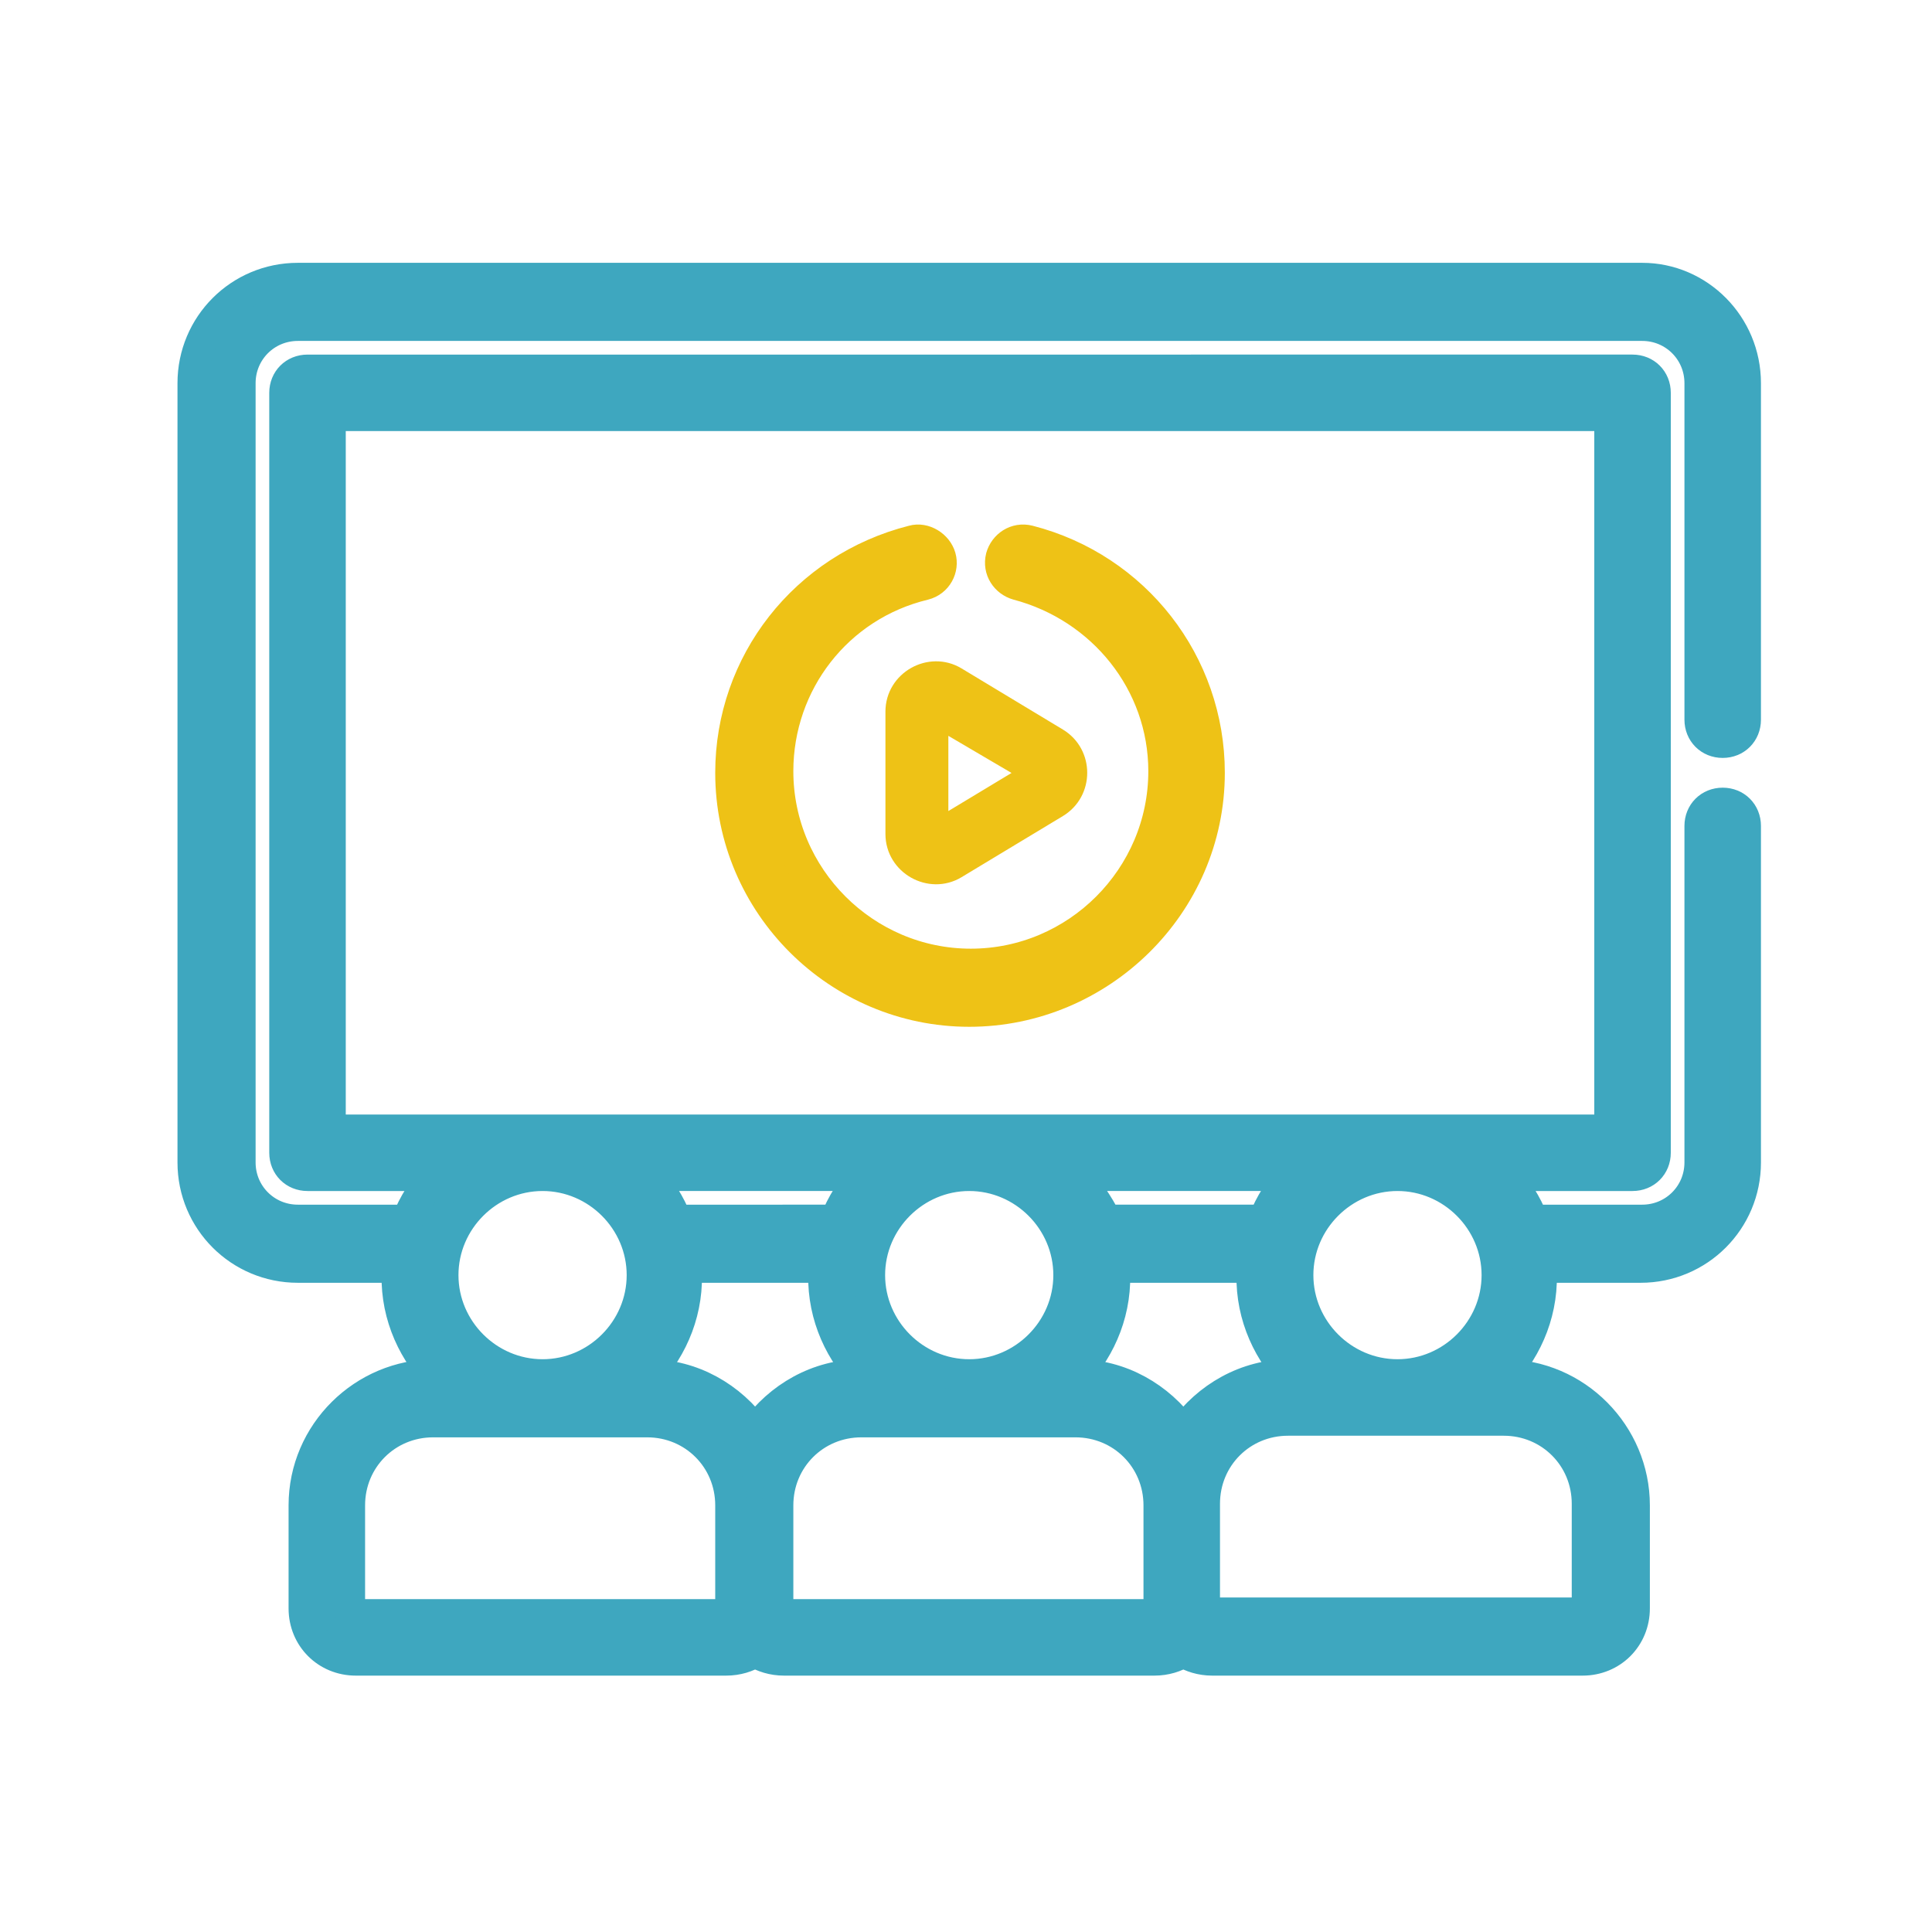 <?xml version="1.0" encoding="utf-8"?>
<!-- Generator: Adobe Illustrator 25.4.1, SVG Export Plug-In . SVG Version: 6.00 Build 0)  -->
<svg version="1.1" id="Calque_3" xmlns="http://www.w3.org/2000/svg" xmlns:xlink="http://www.w3.org/1999/xlink" x="0px" y="0px"
	 viewBox="0 0 120 120" style="enable-background:new 0 0 120 120;" xml:space="preserve">
<style type="text/css">
	.st0{fill:#EEC216;stroke:#EEC216;stroke-width:1.608;stroke-miterlimit:10;}
	.st1{fill:#EEC216;stroke:#EEC216;stroke-width:1.952;stroke-miterlimit:10;}
	.st2{fill:#3EA7BF;stroke:#3EA7BF;stroke-width:1.952;stroke-miterlimit:10;}
</style>
<g>
	<path class="st0" d="M55.8,44.2v7.6c0,1.8,2,2.9,3.5,2l6.3-3.8c1.5-0.9,1.5-3.1,0-4l-6.3-3.8C57.8,41.3,55.8,42.4,55.8,44.2
		L55.8,44.2z M64.4,48l-6.3,3.8v-7.5L64.4,48z"/>
	<path class="st1" d="M63.9,33.6c-0.8-0.2-1.5,0.3-1.7,1c-0.2,0.8,0.3,1.5,1,1.7c5.3,1.4,9.1,6.1,9.1,11.6c0,6.6-5.4,12-12,12
		s-12-5.4-12-12c0-5.5,3.7-10.3,9.1-11.6c0.8-0.2,1.2-1,1-1.7s-1-1.2-1.7-1C50,35.3,45.4,41.2,45.4,48c0,8.2,6.7,14.8,14.8,14.8
		S75.1,56.2,75.1,48C75.1,41.2,70.5,35.3,63.9,33.6z"/>
	<path class="st2" d="M102,17.3H18.5c-3.6,0-6.5,2.9-6.5,6.5v48.4c0,3.6,2.9,6.5,6.5,6.5h6.2c-0.2,2.6,0.8,5,2.4,6.7H27
		c-4.4,0-8.1,3.6-8.1,8.1v6.4c0,1.8,1.4,3.2,3.2,3.2h23c0.7,0,1.3-0.2,1.8-0.5c0.5,0.3,1.1,0.5,1.8,0.5h23c0.7,0,1.3-0.2,1.8-0.5
		c0.5,0.3,1.1,0.5,1.8,0.5h23c1.8,0,3.2-1.4,3.2-3.2v-6.4c0-4.4-3.6-8.1-8.1-8.1h-0.1c1.6-1.7,2.6-4.1,2.4-6.7h6.2
		c3.6,0,6.5-2.9,6.5-6.5V51.3c0-0.8-0.6-1.4-1.4-1.4s-1.4,0.6-1.4,1.4v20.9c0,2-1.6,3.6-3.6,3.6h-6.8c-0.4-1-1-2-1.8-2.8h8
		c0.8,0,1.4-0.6,1.4-1.4V24.4c0-0.8-0.6-1.4-1.4-1.4H19.1c-0.8,0-1.4,0.6-1.4,1.4v47.2c0,0.8,0.6,1.4,1.4,1.4h8
		c-0.8,0.8-1.4,1.8-1.8,2.8h-6.8c-2,0-3.6-1.6-3.6-3.6V23.8c0-2,1.6-3.6,3.6-3.6H102c2,0,3.6,1.6,3.6,3.6v20.9
		c0,0.8,0.6,1.4,1.4,1.4c0.8,0,1.4-0.6,1.4-1.4V23.8C108.4,20.2,105.5,17.3,102,17.3z M45.5,99.9c0,0.2-0.2,0.4-0.4,0.4h-23
		c-0.2,0-0.4-0.2-0.4-0.4v-6.4c0-2.9,2.3-5.2,5.2-5.2h13.3c2.9,0,5.2,2.3,5.2,5.2V99.9L45.5,99.9z M27.5,79.2c0-3.4,2.8-6.2,6.2-6.2
		c3.4,0,6.2,2.8,6.2,6.2c0,3.4-2.8,6.2-6.2,6.2S27.5,82.6,27.5,79.2z M46.9,88.9c-1.5-2.1-3.9-3.5-6.6-3.5h-0.1
		c1.6-1.7,2.6-4.1,2.4-6.7h8.6c-0.2,2.6,0.8,5,2.4,6.7h-0.1C50.8,85.4,48.4,86.8,46.9,88.9z M40.2,73h13.5c-0.8,0.8-1.4,1.8-1.8,2.8
		H42C41.6,74.8,41,73.8,40.2,73z M72.1,99.9c0,0.2-0.2,0.4-0.4,0.4h-23c-0.2,0-0.4-0.2-0.4-0.4v-6.4c0-2.9,2.3-5.2,5.2-5.2h13.3
		c2.9,0,5.2,2.3,5.2,5.2V99.9L72.1,99.9z M54,79.2c0-3.4,2.8-6.2,6.2-6.2c3.4,0,6.2,2.8,6.2,6.2c0,3.4-2.8,6.2-6.2,6.2
		S54,82.6,54,79.2L54,79.2z M73.5,88.9c-1.5-2.1-3.9-3.5-6.6-3.5h-0.1c1.6-1.7,2.6-4.1,2.4-6.7h8.6c-0.2,2.6,0.8,5,2.4,6.7h-0.1
		C77.4,85.4,75,86.8,73.5,88.9L73.5,88.9z M66.8,73h13.5c-0.8,0.8-1.4,1.8-1.8,2.8h-9.8C68.2,74.8,67.5,73.8,66.8,73z M93.4,88.2
		c2.9,0,5.2,2.3,5.2,5.2v6.4c0,0.2-0.2,0.4-0.4,0.4h-23c-0.2,0-0.4-0.2-0.4-0.4v-6.4c0-2.9,2.3-5.2,5.2-5.2H93.4z M80.6,79.2
		c0-3.4,2.8-6.2,6.2-6.2c3.4,0,6.2,2.8,6.2,6.2s-2.8,6.2-6.2,6.2C83.4,85.4,80.6,82.6,80.6,79.2z M20.5,70.2V25.8H100v44.4H20.5z"/>
</g>
</svg>

